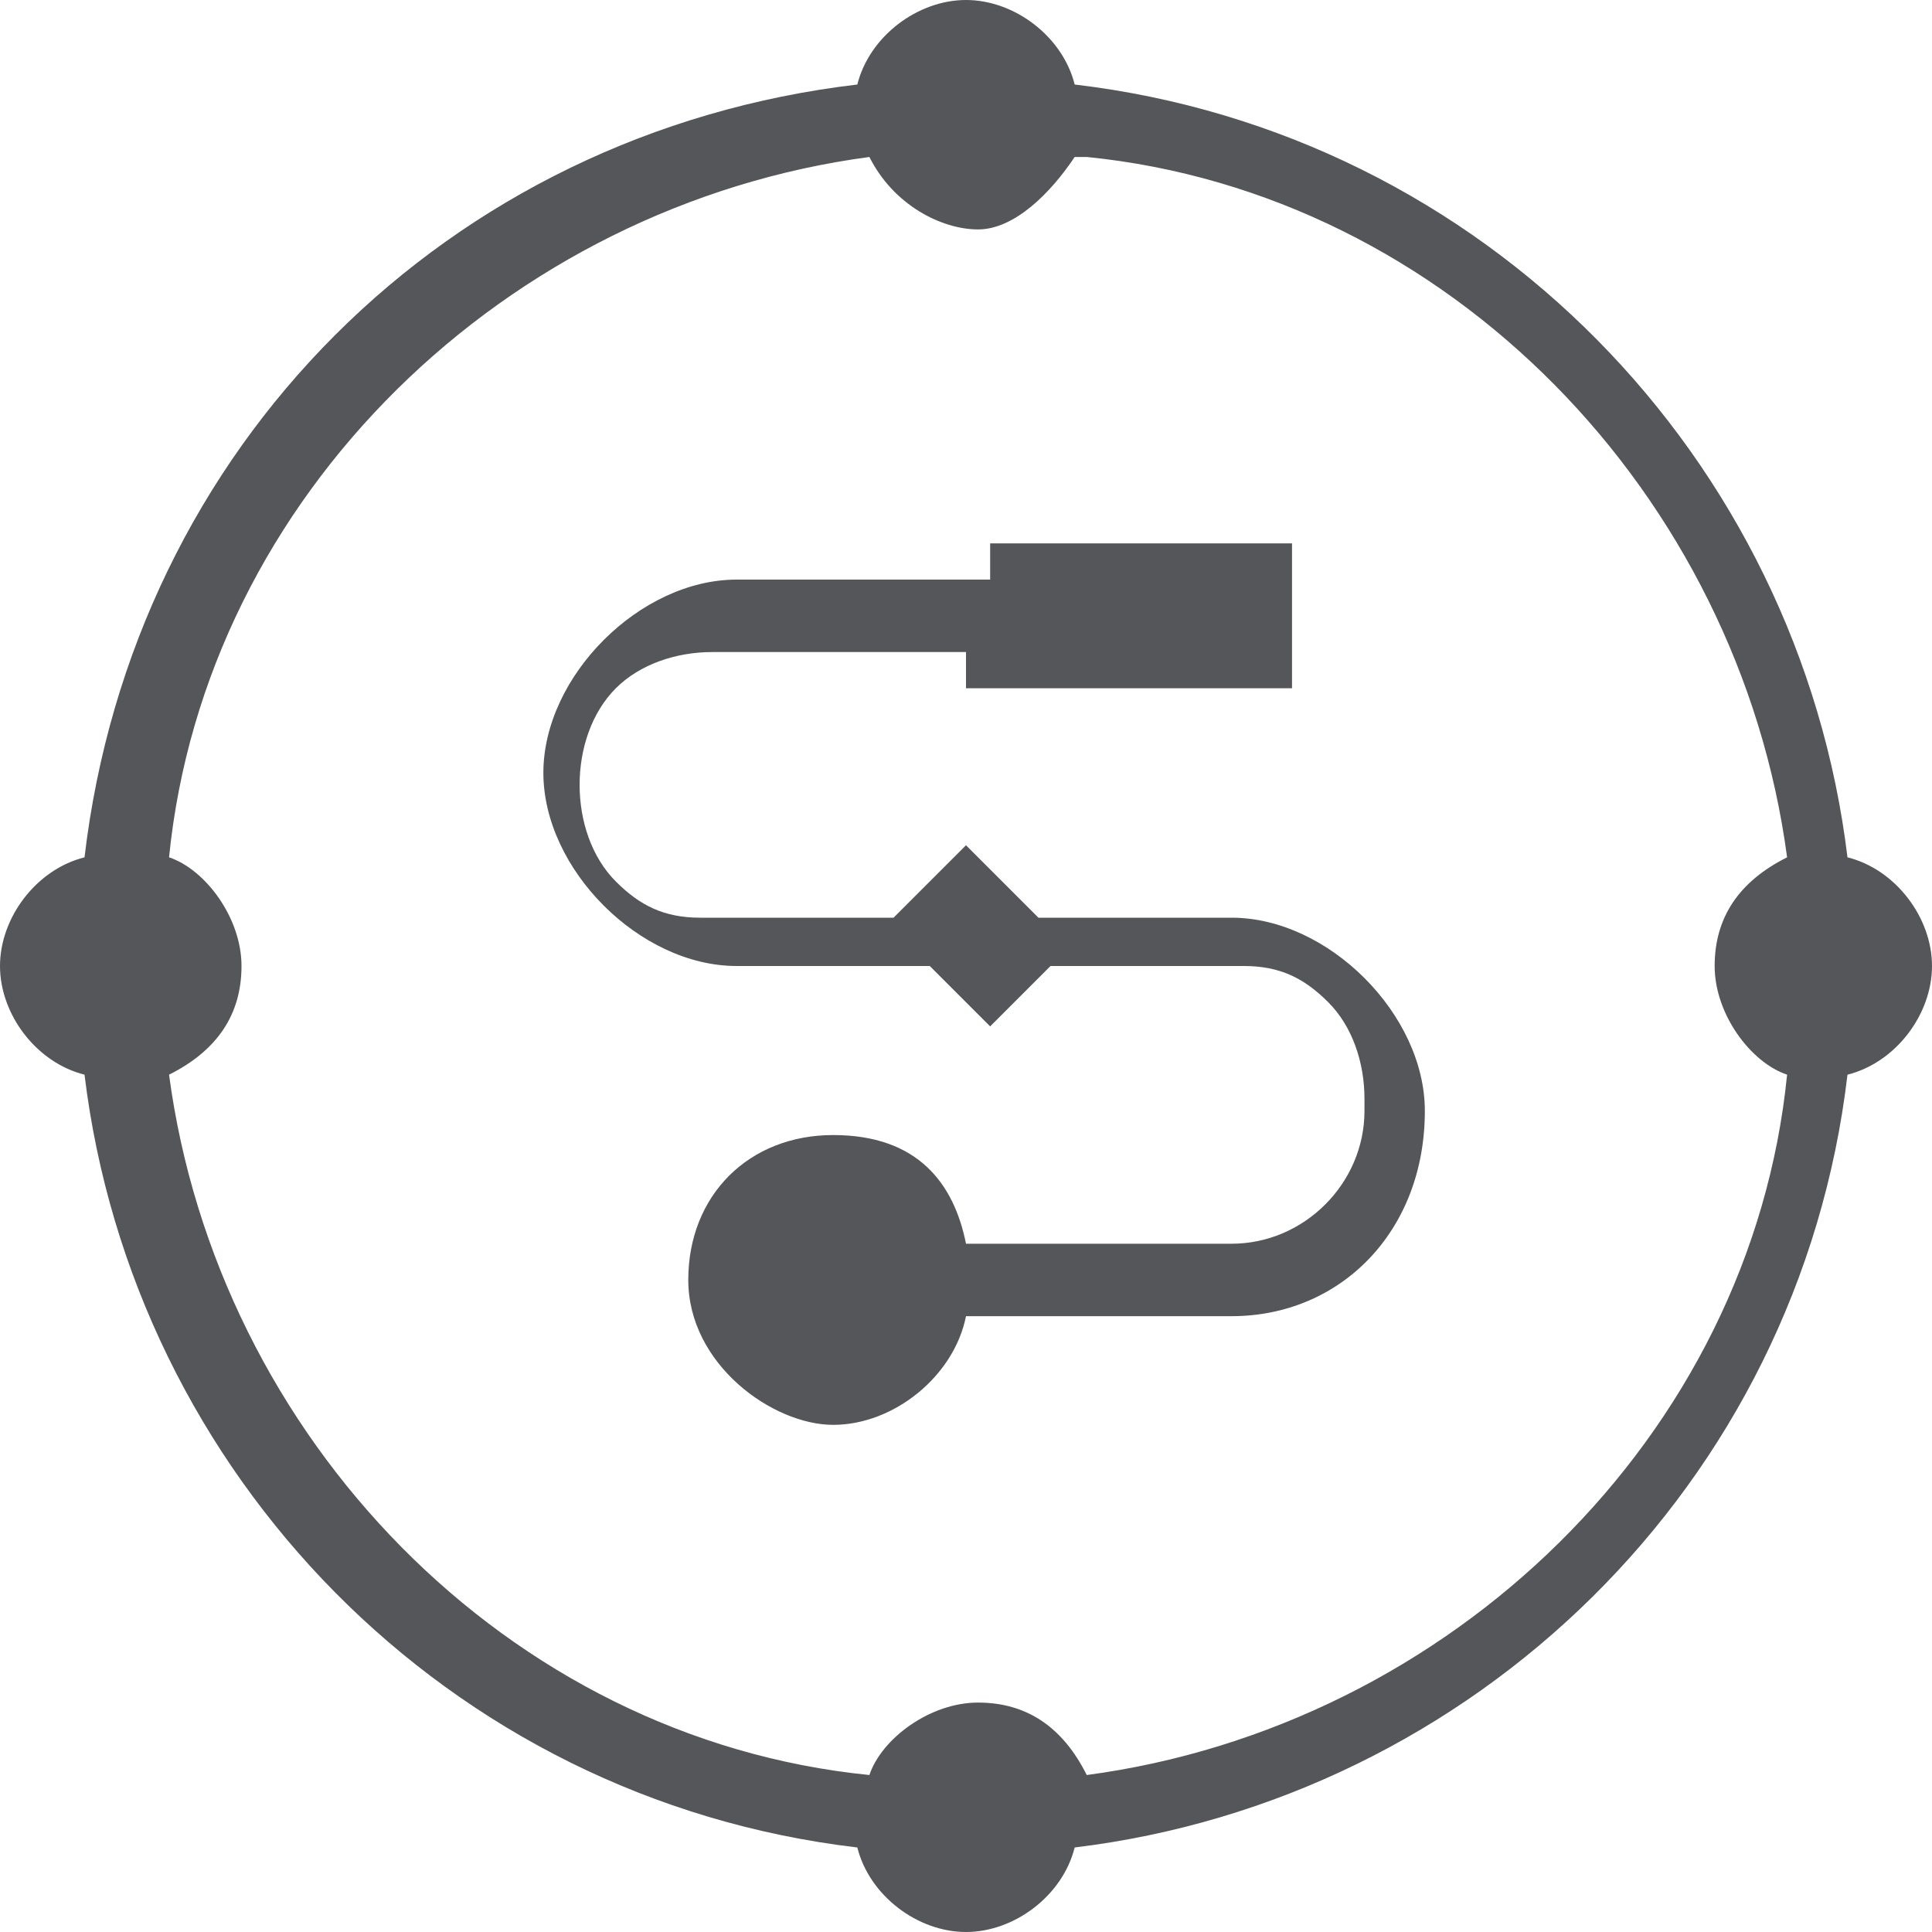 <?xml version="1.0" encoding="UTF-8"?>
<svg xmlns="http://www.w3.org/2000/svg" version="1.1" viewBox="0 0 16 16">
  <defs>
    <style>
      .cls-1 {
        fill: #54565a;
        fill-rule: evenodd;
      }
    </style>
  </defs>
  <!-- Generator: Adobe Illustrator 28.7.1, SVG Export Plug-In . SVG Version: 1.2.0 Build 142)  -->
  <g>
    <g id="Layer_1">
      <path class="cls-1" d="M8,0C8.4,0,8.8.3,8.9.7c3.4.4,6,3.1,6.4,6.4.4.1.7.5.7.9s-.3.8-.7.9c-.4,3.4-3.1,6-6.4,6.4-.1.4-.5.7-.9.7s-.8-.3-.9-.7c-3.4-.4-6-3.1-6.4-6.4-.4-.1-.7-.5-.7-.9s.3-.8.7-.9C1.1,3.7,3.7,1.1,7.1.7,7.2.3,7.6,0,8,0ZM8.9,1.3h0c-.2.3-.5.6-.8.6s-.7-.2-.9-.6c-3,.4-5.5,2.8-5.8,5.8.3.1.6.5.6.9s-.2.7-.6.9c.4,3,2.8,5.5,5.8,5.8.1-.3.5-.6.9-.6s.7.2.9.6c3-.4,5.5-2.8,5.8-5.8-.3-.1-.6-.5-.6-.9s.2-.7.6-.9c-.4-3-2.8-5.5-5.8-5.8ZM10.6,4.5c0,0,.1,0,.1,0v1.2c0,0,0,0-.1,0h-2.5c0,0-.1,0-.1,0v-.3s-2.1,0-2.1,0c-.3,0-.6.1-.8.3-.2.2-.3.5-.3.8,0,.3.1.6.3.8.2.2.4.3.7.3h0s1.6,0,1.6,0l.6-.6.6.6h1.6c.4,0,.8.2,1.1.5s.5.7.5,1.1h0c0,1-.7,1.7-1.6,1.7h0s-2.2,0-2.2,0c-.1.5-.6.9-1.1.9s-1.2-.5-1.2-1.2.5-1.2,1.2-1.2,1,.4,1.1.9h2.2c.6,0,1.1-.5,1.1-1.1h0c0,0,0-.1,0-.1,0-.3-.1-.6-.3-.8-.2-.2-.4-.3-.7-.3h0s-1.6,0-1.6,0l-.5.5-.5-.5h-1.6c-.4,0-.8-.2-1.1-.5-.3-.3-.5-.7-.5-1.1,0-.4.2-.8.5-1.1.3-.3.7-.5,1.1-.5h0s2.1,0,2.1,0v-.3c0,0,0,0,.1,0h2.5Z"/>
    </g>
  </g>
</svg>